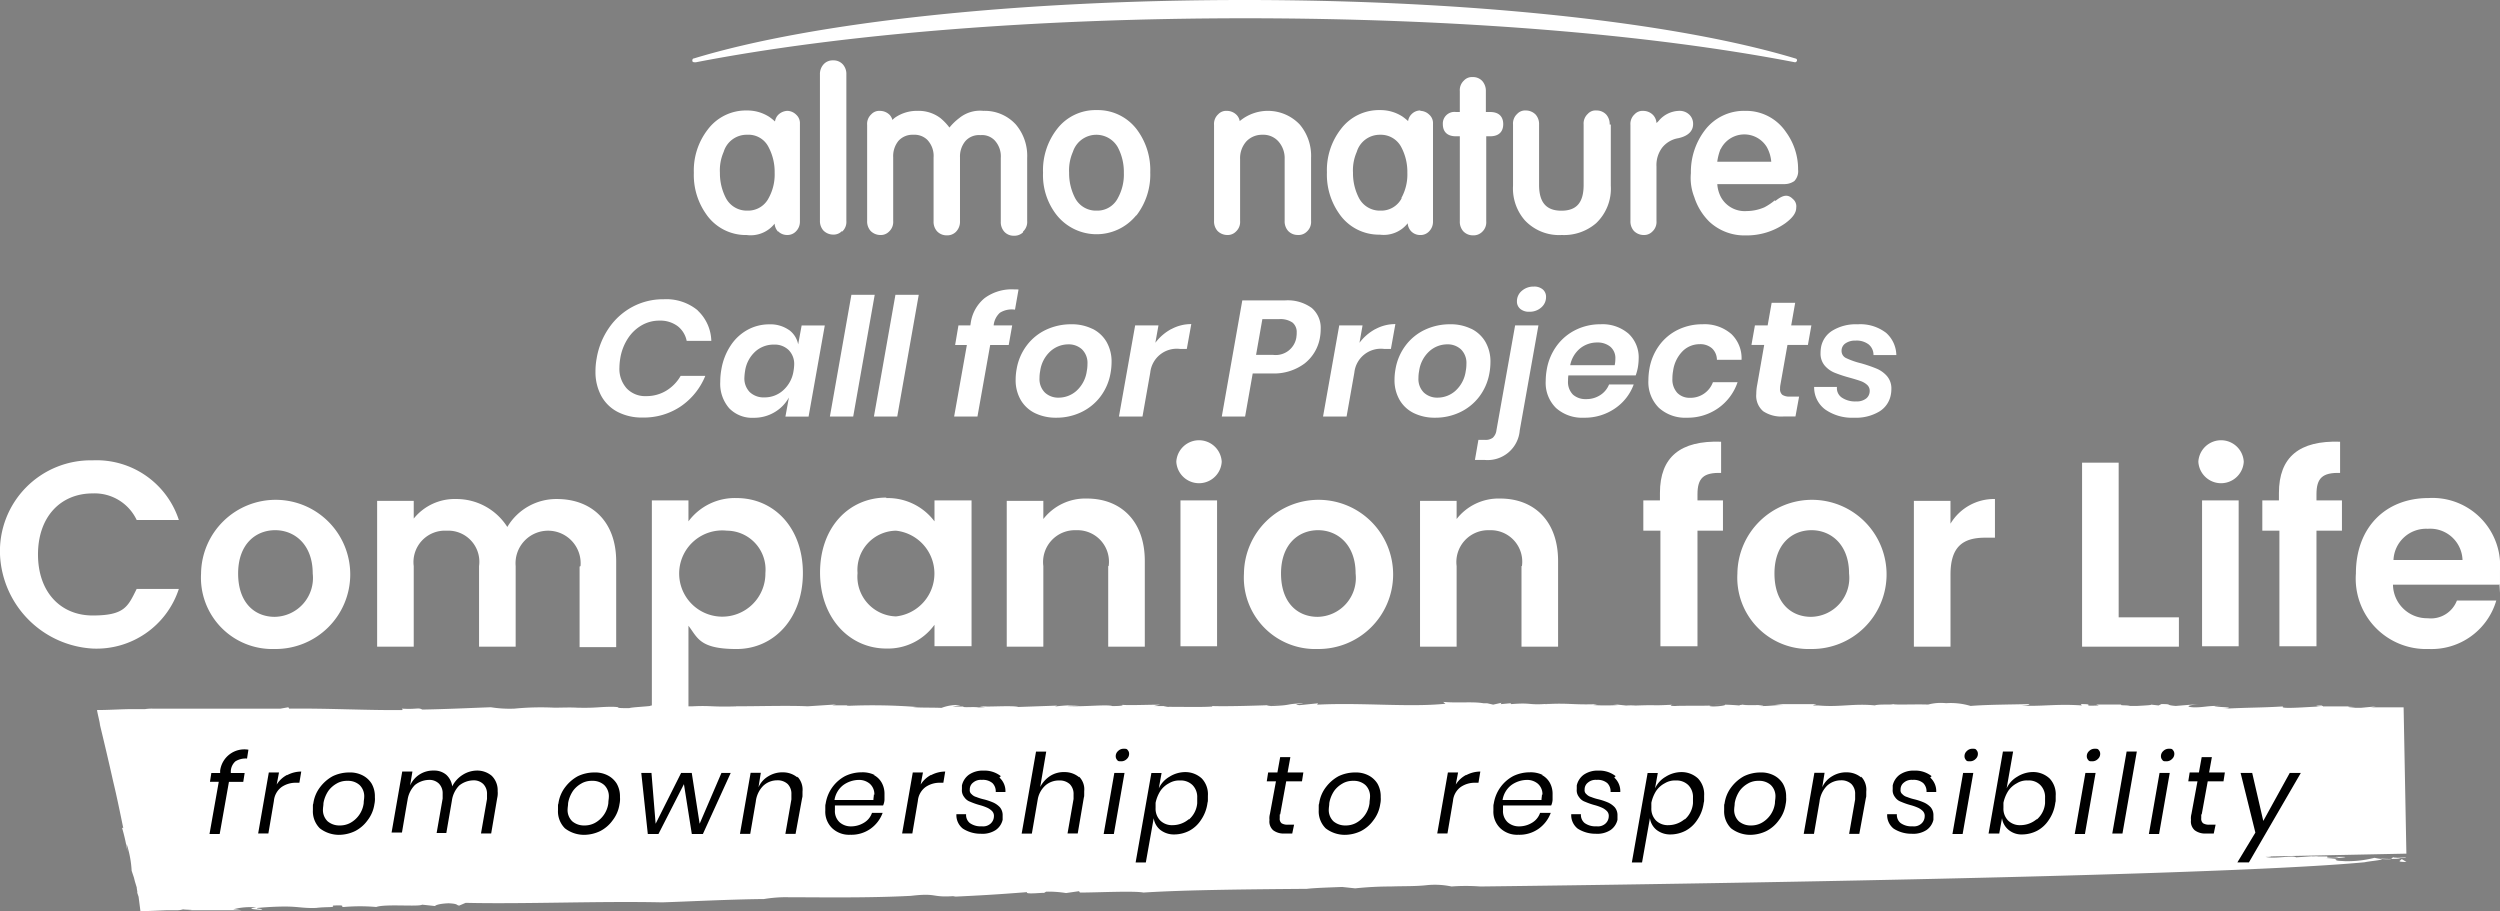 <svg xmlns="http://www.w3.org/2000/svg" width="180.553" height="65.818" viewBox="0 0 180.553 65.818"><rect x="0" y="0" width="180.553" height="65.818" fill="#808080" stroke="none"/><g id="logo_BCFL_neg_uk" transform="translate(-475 -496.183)"><g id="Raggruppa_6556" data-name="Raggruppa 6556" transform="translate(525 496.183)"><path id="Tracciato_33843" data-name="Tracciato 33843" d="M129.68,37.819a.9.9,0,0,0,.654.274.843.843,0,0,0,.654-.274.977.977,0,0,0,.273-.685V30.06a.815.815,0,0,0-.273-.658.937.937,0,0,0-.627-.274,1,1,0,0,0-.654.274.852.852,0,0,0-.245.494,4.3,4.3,0,0,0-.409-.329,2.914,2.914,0,0,0-1.609-.466,3.444,3.444,0,0,0-2.835,1.371A4.829,4.829,0,0,0,123.6,33.6a4.884,4.884,0,0,0,.872,2.961,3.474,3.474,0,0,0,2.945,1.535,2.2,2.2,0,0,0,2.018-.823.916.916,0,0,0,.245.576ZM129,35.433a1.66,1.66,0,0,1-1.527.9,1.7,1.7,0,0,1-1.554-.9,3.887,3.887,0,0,1-.436-1.837,3.31,3.31,0,0,1,.273-1.508,1.731,1.731,0,0,1,1.69-1.234,1.618,1.618,0,0,1,1.554.9,3.807,3.807,0,0,1,.436,1.837A3.523,3.523,0,0,1,129,35.433Z" transform="translate(-123.49 -21.122)" fill="#fff"></path><path id="Tracciato_33844" data-name="Tracciato 33844" d="M158.609,28.265a.941.941,0,0,0,.3-.768V16.914a1.029,1.029,0,0,0-.245-.713.9.9,0,0,0-.709-.3.882.882,0,0,0-.654.247,1.035,1.035,0,0,0-.3.768V27.47a1.029,1.029,0,0,0,.245.713.987.987,0,0,0,.709.3.819.819,0,0,0,.627-.247Z" transform="translate(-147.784 -11.541)" fill="#fff"></path><path id="Tracciato_33845" data-name="Tracciato 33845" d="M180.76,37.919a.941.941,0,0,0,.3-.768V32.6a3.492,3.492,0,0,0-.818-2.413A3.038,3.038,0,0,0,177.9,29.2a2.378,2.378,0,0,0-1.745.521,4.056,4.056,0,0,0-.709.685,3.952,3.952,0,0,0-.654-.685,2.6,2.6,0,0,0-1.636-.521,2.787,2.787,0,0,0-1.609.466,1.369,1.369,0,0,0-.218.192.9.9,0,0,0-.191-.356.987.987,0,0,0-.709-.3.78.78,0,0,0-.627.247.941.941,0,0,0-.3.768v6.936a1.029,1.029,0,0,0,.245.713.987.987,0,0,0,.709.3.819.819,0,0,0,.627-.247.941.941,0,0,0,.3-.768V32.545a1.747,1.747,0,0,1,.382-1.179,1.356,1.356,0,0,1,1.063-.439,1.338,1.338,0,0,1,1.009.356,1.684,1.684,0,0,1,.463,1.289v4.606a1.028,1.028,0,0,0,.245.713.943.943,0,0,0,.709.3.882.882,0,0,0,.654-.247,1.035,1.035,0,0,0,.3-.768V32.572a1.747,1.747,0,0,1,.382-1.179,1.3,1.3,0,0,1,1.091-.439,1.26,1.26,0,0,1,1.009.356,1.684,1.684,0,0,1,.464,1.289v4.606a1.029,1.029,0,0,0,.245.713.9.9,0,0,0,.709.3.882.882,0,0,0,.654-.247Z" transform="translate(-156.876 -21.194)" fill="#fff"></path><path id="Tracciato_33846" data-name="Tracciato 33846" d="M222.834,36.622a4.829,4.829,0,0,0,1.009-3.126,4.884,4.884,0,0,0-.872-2.961,3.536,3.536,0,0,0-3-1.535,3.5,3.5,0,0,0-2.863,1.371,4.854,4.854,0,0,0-1.009,3.153,4.659,4.659,0,0,0,.872,2.906,3.686,3.686,0,0,0,5.862.165ZM221.5,35.361a1.66,1.66,0,0,1-1.527.9,1.7,1.7,0,0,1-1.554-.9,3.887,3.887,0,0,1-.436-1.837,3.31,3.31,0,0,1,.273-1.508,1.78,1.78,0,0,1,3.244-.329,3.807,3.807,0,0,1,.436,1.837A3.523,3.523,0,0,1,221.5,35.361Z" transform="translate(-190.77 -21.049)" fill="#fff"></path><path id="Tracciato_33847" data-name="Tracciato 33847" d="M268.407,37.151V32.6a3.492,3.492,0,0,0-.818-2.413,3.17,3.17,0,0,0-4.335-.247.837.837,0,0,0-.218-.439.987.987,0,0,0-.709-.3.78.78,0,0,0-.627.247.941.941,0,0,0-.3.768v6.936a1.028,1.028,0,0,0,.245.713.987.987,0,0,0,.709.3.819.819,0,0,0,.627-.247.941.941,0,0,0,.3-.768V32.682a1.815,1.815,0,0,1,.464-1.289,1.557,1.557,0,0,1,1.145-.466,1.459,1.459,0,0,1,1.145.466,1.815,1.815,0,0,1,.464,1.289v4.469a1.029,1.029,0,0,0,.245.713.943.943,0,0,0,.709.3.841.841,0,0,0,.654-.247A.941.941,0,0,0,268.407,37.151Z" transform="translate(-223.72 -21.194)" fill="#fff"></path><path id="Tracciato_33848" data-name="Tracciato 33848" d="M298.062,29.027a.884.884,0,0,0-.654.274.853.853,0,0,0-.245.493,4.292,4.292,0,0,0-.409-.329A2.914,2.914,0,0,0,295.144,29a3.444,3.444,0,0,0-2.835,1.371A4.829,4.829,0,0,0,291.3,33.5a4.884,4.884,0,0,0,.872,2.961,3.474,3.474,0,0,0,2.945,1.535,2.2,2.2,0,0,0,2.018-.823.916.916,0,0,0,.245.576.9.9,0,0,0,.654.274.843.843,0,0,0,.654-.274.976.976,0,0,0,.273-.685V29.987a.815.815,0,0,0-.273-.658.949.949,0,0,0-.654-.274ZM296.7,35.361a1.659,1.659,0,0,1-1.527.9,1.7,1.7,0,0,1-1.554-.9,3.887,3.887,0,0,1-.436-1.837,3.31,3.31,0,0,1,.273-1.508,1.731,1.731,0,0,1,1.69-1.234,1.659,1.659,0,0,1,1.527.9,3.807,3.807,0,0,1,.436,1.837,3.522,3.522,0,0,1-.436,1.837Z" transform="translate(-245.468 -21.049)" fill="#fff"></path><path id="Tracciato_33849" data-name="Tracciato 33849" d="M325.381,22.822h-.273V21.314a1.077,1.077,0,0,0-.245-.713.9.9,0,0,0-.709-.3.78.78,0,0,0-.627.247.941.941,0,0,0-.3.768v1.508h-.273A.839.839,0,0,0,322,23.7c0,.274.082.877.954.877h.273v6.141a1.028,1.028,0,0,0,.245.713.943.943,0,0,0,.709.3.882.882,0,0,0,.654-.247.941.941,0,0,0,.3-.768V24.577h.273c.872,0,.954-.6.954-.877s-.082-.877-.954-.877Z" transform="translate(-267.797 -14.734)" fill="#fff"></path><path id="Tracciato_33850" data-name="Tracciato 33850" d="M347.58,30.114a1.029,1.029,0,0,0-.245-.713.943.943,0,0,0-.709-.3.744.744,0,0,0-.627.247.941.941,0,0,0-.3.768v4.359c0,1.289-.518,1.864-1.609,1.864s-1.609-.6-1.609-1.864V30.114a1.028,1.028,0,0,0-.245-.713.987.987,0,0,0-.709-.3.78.78,0,0,0-.627.247.941.941,0,0,0-.3.768v4.414a3.5,3.5,0,0,0,.845,2.495,3.383,3.383,0,0,0,2.672,1.069,3.548,3.548,0,0,0,2.481-.85,3.442,3.442,0,0,0,1.063-2.714V30.114Z" transform="translate(-281.327 -21.122)" fill="#fff"></path><path id="Tracciato_33851" data-name="Tracciato 33851" d="M376.226,30.16a.912.912,0,0,0-.273-.685,1.007,1.007,0,0,0-.763-.274,1.984,1.984,0,0,0-1.418.685,1.268,1.268,0,0,1-.191.192.916.916,0,0,0-.245-.576.987.987,0,0,0-.709-.3.78.78,0,0,0-.627.247.941.941,0,0,0-.3.768v6.936a1.028,1.028,0,0,0,.245.713.987.987,0,0,0,.709.3.819.819,0,0,0,.627-.247.94.94,0,0,0,.3-.768V33.23a2.1,2.1,0,0,1,.409-1.371,1.884,1.884,0,0,1,1.172-.685C376.035,30.982,376.226,30.516,376.226,30.16Z" transform="translate(-303.948 -21.194)" fill="#fff"></path><path id="Tracciato_33852" data-name="Tracciato 33852" d="M393.753,35.67a4.287,4.287,0,0,1-.736.493,3.248,3.248,0,0,1-1.281.274,1.961,1.961,0,0,1-1.854-.987,2.342,2.342,0,0,1-.273-.96h4.8a1.264,1.264,0,0,0,.763-.219,1.032,1.032,0,0,0,.273-.822,4.541,4.541,0,0,0-.872-2.714,3.474,3.474,0,0,0-2.945-1.535,3.547,3.547,0,0,0-2.917,1.4,4.964,4.964,0,0,0-1.009,3.1,3.751,3.751,0,0,0,.245,1.727,4.364,4.364,0,0,0,1.091,1.782,3.724,3.724,0,0,0,2.645.987,4.832,4.832,0,0,0,2.836-.877c.518-.384.791-.74.791-1.124a.687.687,0,0,0-.245-.631c-.354-.356-.709-.3-1.254.137Zm-3.9-3.7a1.9,1.9,0,0,1,3.326-.165,2.591,2.591,0,0,1,.327,1.069h-3.9a3.834,3.834,0,0,1,.245-.932Z" transform="translate(-315.584 -21.194)" fill="#fff"></path><path id="Tracciato_33853" data-name="Tracciato 33853" d="M123.445,4.5c10.606-2.056,24.7-3.18,39.7-3.18s29.091,1.124,39.7,3.18a.181.181,0,0,0,.136-.11c0-.082,0-.137-.109-.165C194.142,1.59,179.283,0,163.088,0s-31.054,1.563-39.779,4.222c-.082,0-.109.082-.109.165s.082.11.164.11Z" transform="translate(-123.2 0)" fill="#fff"></path></g><g id="Raggruppa_6557" data-name="Raggruppa 6557" transform="translate(482 546.859)"><path id="Tracciato_33870" data-name="Tracciato 33870" d="M186.9,213.275c-1.238,0,.368-.236-.837-.3h.77c.167-.1-1.037.067-.87-.067l-.2.168a4.106,4.106,0,0,1-1.171-.1,7.957,7.957,0,0,1-2.342.236h.4c-1.138,0-.7-.1-.937-.135h.268l-.97-.067c.736.034,1.907-.1,1.3-.1-1.372,0,.368,0-.669.067-.636,0-.468-.067-.435-.1h-1.138c.033-.034.736,0,.3-.034l-1.439.1c-.268-.168-1.539.135-2.208-.034.234,0,.368,0,.4-.034l9.77-.2-.2-10.565h-2.443a1.949,1.949,0,0,0,.435-.067l-1.071.1h-.4c-.234-.034-.97-.067-.134-.1h-2.141c0,.034-.167-.067-.167-.067-.5,0-.535.067.1.067-.736,0-3.246.236-2.878,0-1.673.1-2.309.067-4.35.168,1.573-.135-1.807-.135-.134-.2-.97-.034-1.171.1-1.941.1-.736-.034-.4-.168.368-.236l-.9.067-.8.067c-.837-.067-.167-.135-1.037-.135l-.2.1-.6-.067c.234.034-.3.067-.937.1h-.77c.77-.067-.7,0-.368-.1h-1.84l.2.067c-1.539.067-.067-.1-1.3-.1l.067.1c-1.807-.135-3.045.1-4.383,0,.77,0,.569-.135.569-.1-1.138.034-3.011.034-4.216.135a4.994,4.994,0,0,0-1.773-.2,3.578,3.578,0,0,0-1.3.1c-.87-.034-2.476.034-2.51-.034-.2.067-.77,0-1.238.067h-.1c0-.034.067.034.067.034-1.539-.168-2.576.135-4.116,0h-.368c-.1-.034.167-.067.2-.1h-3.011l.6.067c-.636,0-1.071.1-1.773.067,1.2-.135-1,0-1.2-.1h.636q-.87,0-.8.067a17.434,17.434,0,0,0-1.84-.067h.736c.234.034-.3.135-.8.135-.134,0-.468-.034-.1-.067-.9.034-2.242,0-2.643.034-.5,0-.335-.1-.067-.1-1.941.1-.87,0-2.811.067a4.441,4.441,0,0,0-.669,0l-.937-.1.335.067a15.563,15.563,0,0,1-1.773,0l.3-.067c-1.773.067-2.075-.1-3.748,0-.1,0,.134-.034.268-.034-1.573.135-1.171-.1-2.777.034.1,0-.067-.067,0-.067l-.736.067.067-.1-.6.135-.435-.1h-.268c-.77-.135-1.84,0-2.911-.1l.167.135c-2.643.269-6.056-.1-9.268.067l.067-.1-1.338.135c-.7-.067.435-.1.2-.135-1.405.067-.6.135-2.242.2-.837-.067.3-.067.7-.1-1.539.067-3.814.135-4.919.1,0,0-.1,0-.033.034-1.037.067-2.376,0-3.513.034a1.6,1.6,0,0,1,.6-.067h-1.3l.435-.1c-.87,0-2.543.067-2.744,0,.1.034.067.1-.7.1-.4-.135-2.041.067-3.246,0,.134-.034,1.037-.067.77-.067a13.155,13.155,0,0,0-1.673.1l.167-.067-2.811.1c-.4-.135-2.643.034-2.443-.067-1,0,.837.067-.435.1-.335-.067-1.138.034-1.1-.067H81.9l.569-.1a3.175,3.175,0,0,0-1.372.2c-.736-.034-1.74,0-2.075-.067h.268A41.647,41.647,0,0,0,74.339,202c-.134,0-.1-.034.134-.034H73.2l.3-.067-2.075.135c-1.372-.067-3.513,0-5.287,0h.268c-1.941.067-1.874-.067-3.279,0H61.992L62.26,202c-.937.1-2.677-.1-2.108,0-.535.067-1.439.1-1.606.168-1.372,0-.335-.067-1.2-.1-1,0-1.171.1-2.543.067-.636-.034-1.037,0-1.907,0h.268a19.742,19.742,0,0,0-2.911.067,8.613,8.613,0,0,1-1.706-.1c-1.807.067-3.179.135-4.952.168-.3-.168-.368,0-1.472-.067l.067.1c-2.51.034-5.421-.135-8.2-.1l-.067-.1-.569.1H24.115a3.047,3.047,0,0,0-.535.034h-.9c-.8,0-1.673.067-2.576.067.067.37.167.74.234,1.11l-.067-.236c.335,1.38.669,2.793,1,4.273.268,1.11.5,2.254.736,3.4-.067-.1-.033.034-.1-.067a13.394,13.394,0,0,1,.4,1.783l-.067-.606a7.462,7.462,0,0,1,.368,1.952l.167.5.067.269.134.437c0,.135.067.336.033.37l.1.3.134,1.043h.033c.234,0,1.037-.034,1.84-.067h.736a1.544,1.544,0,0,0,.468-.067c.1.034,1.1.034.335.067H30.54a3.666,3.666,0,0,0-.6-.067,4.611,4.611,0,0,1,1.673-.135c-.8.1-.067.135.268.168.535-.067-.468-.067-.167-.135a22.091,22.091,0,0,1,2.409-.1h-.4c.9,0,1.3.135,2.208.1.8-.1,1.372,0,1.2-.168,1.138-.067.435.1.8.1a13.457,13.457,0,0,1,2.342,0c.636-.236,3.078,0,3.313-.168l.937.1c0-.034.2-.168.97-.2.736.034.535.135.77.168l.468-.2c4.149.1,9.637-.135,14.187-.034,2.041-.067,4.584-.2,6.96-.236h.368a9.926,9.926,0,0,1,1.405-.135c2.576,0,6.023.067,9.235-.1,2.041-.236,1.372.168,3.346,0-.167,0-.234.067-.368.067,2.141-.1,3.279-.168,5.421-.336-.234.2,1.372,0,1.2.067l.167-.1a7.944,7.944,0,0,1,1.439.1l.937-.135.067.1c1.238,0,3.915-.135,4.584,0,3.078-.2,7.964-.236,11.811-.269.535-.067,1.673-.1,2.543-.135l.937.1a24.576,24.576,0,0,1,2.677-.135h-.1c.9-.034,1.773,0,2.643-.1a5.814,5.814,0,0,1,1.74.1,14.026,14.026,0,0,1,2.075,0s51.361-.572,63.876-1.75c.435-.1,1.573-.168,1.138-.269a9.24,9.24,0,0,0,1.472,0Z" transform="translate(-20.1 -201.7)" fill="#fff"></path><path id="Tracciato_33871" data-name="Tracciato 33871" d="M47.211,212l-.1.639a1.394,1.394,0,0,0-.837.2,1.008,1.008,0,0,0-.335.707v.135h1l-.1.639H45.805l-.669,3.769H44.4l.669-3.769h-.636l.1-.639h.636v-.168A1.761,1.761,0,0,1,47.211,212" transform="translate(-36.27 -208.531)"></path><path id="Tracciato_33872" data-name="Tracciato 33872" d="M56.975,216.969a2.164,2.164,0,0,1,1.037-.269l-.134.808h-.234a1.794,1.794,0,0,0-1.037.3,1.387,1.387,0,0,0-.569,1.009l-.4,2.355H54.9l.77-4.408h.736l-.167.875a1.954,1.954,0,0,1,.77-.707Z" transform="translate(-43.256 -211.653)"></path><path id="Tracciato_33873" data-name="Tracciato 33873" d="M70.28,217.1a1.656,1.656,0,0,1,.669.606,1.834,1.834,0,0,1,.234.976,1.676,1.676,0,0,1-.033.5,2.478,2.478,0,0,1-.5,1.178,2.527,2.527,0,0,1-.9.774,2.722,2.722,0,0,1-1.171.269,2.258,2.258,0,0,1-1.372-.471,1.729,1.729,0,0,1-.5-1.312c0-.538,0-.336.033-.5a2.478,2.478,0,0,1,.5-1.178,2.847,2.847,0,0,1,.9-.774,2.722,2.722,0,0,1,1.171-.269A1.985,1.985,0,0,1,70.28,217.1Zm-1.807.572a1.879,1.879,0,0,0-.636.538,2.248,2.248,0,0,0-.368.908c0,.168-.033.3-.033.4a1.126,1.126,0,0,0,.335.908,1.306,1.306,0,0,0,.87.3,1.588,1.588,0,0,0,.736-.168,1.895,1.895,0,0,0,1-1.447c0-.168.033-.3.033-.4a1.126,1.126,0,0,0-.335-.908,1.247,1.247,0,0,0-.87-.3,1.49,1.49,0,0,0-.736.168" transform="translate(-51.109 -211.786)"></path><path id="Tracciato_33874" data-name="Tracciato 33874" d="M90.994,216.937a1.462,1.462,0,0,1,.368,1.043,1.546,1.546,0,0,1-.033.5l-.435,2.557h-.736l.435-2.49v-.336a1,1,0,0,0-.268-.74.983.983,0,0,0-.736-.269,1.682,1.682,0,0,0-1,.37,1.931,1.931,0,0,0-.535,1.11l-.4,2.322h-.7l.435-2.49v-.336a1,1,0,0,0-.268-.74.983.983,0,0,0-.736-.269,1.682,1.682,0,0,0-1,.37,1.931,1.931,0,0,0-.535,1.11c0-.034-.4,2.322-.4,2.322H83.7l.77-4.408h.736l-.167,1.009a1.806,1.806,0,0,1,1.706-1.077,1.335,1.335,0,0,1,.9.3,1.362,1.362,0,0,1,.435.841,2.08,2.08,0,0,1,.77-.841,1.953,1.953,0,0,1,1.037-.3,1.63,1.63,0,0,1,1.037.37Z" transform="translate(-62.42 -211.52)"></path><path id="Tracciato_33875" data-name="Tracciato 33875" d="M123.18,217.1a1.656,1.656,0,0,1,.669.606,1.834,1.834,0,0,1,.234.976,1.676,1.676,0,0,1-.033.5,2.478,2.478,0,0,1-.5,1.178,2.527,2.527,0,0,1-.9.774,2.722,2.722,0,0,1-1.171.269,2.258,2.258,0,0,1-1.372-.471,1.729,1.729,0,0,1-.5-1.312c0-.538,0-.336.033-.5a2.478,2.478,0,0,1,.5-1.178,2.847,2.847,0,0,1,.9-.774,2.722,2.722,0,0,1,1.171-.269A1.985,1.985,0,0,1,123.18,217.1Zm-1.84.572a1.879,1.879,0,0,0-.636.538,2.248,2.248,0,0,0-.368.908c0,.168-.033.3-.033.4a1.126,1.126,0,0,0,.335.908,1.306,1.306,0,0,0,.87.3,1.588,1.588,0,0,0,.736-.168,1.895,1.895,0,0,0,1-1.447c0-.168.033-.3.033-.4a1.126,1.126,0,0,0-.335-.908,1.247,1.247,0,0,0-.87-.3,1.49,1.49,0,0,0-.736.168" transform="translate(-86.308 -211.786)"></path><path id="Tracciato_33876" data-name="Tracciato 33876" d="M144.058,217l-2.008,4.408h-.8l-.569-3.6-1.84,3.6h-.77L137.6,217h.736l.3,3.668,1.84-3.668h.77l.569,3.668L143.389,217h.669Z" transform="translate(-98.286 -211.852)"></path><path id="Tracciato_33877" data-name="Tracciato 33877" d="M163.049,217.2a1.362,1.362,0,0,1,.368,1.077c0,.471,0,.336-.033.5l-.468,2.557h-.736l.435-2.49v-.37a1,1,0,0,0-.268-.74,1.067,1.067,0,0,0-.77-.269,1.471,1.471,0,0,0-1,.4,1.931,1.931,0,0,0-.535,1.144l-.4,2.322H158.9l.77-4.408h.736l-.167,1.043a1.735,1.735,0,0,1,.736-.808,1.916,1.916,0,0,1,1.037-.269,1.63,1.63,0,0,1,1.037.37Z" transform="translate(-112.459 -211.786)"></path><path id="Tracciato_33878" data-name="Tracciato 33878" d="M180.78,217.068a1.421,1.421,0,0,1,.6.572,1.646,1.646,0,0,1,.2.841v.4a1.181,1.181,0,0,1-.1.4H178v.336a1.1,1.1,0,0,0,.335.875,1.219,1.219,0,0,0,.836.3,1.792,1.792,0,0,0,.937-.269,1.318,1.318,0,0,0,.569-.707h.77a2.442,2.442,0,0,1-.87,1.144,2.387,2.387,0,0,1-1.472.437,1.768,1.768,0,0,1-1.3-.471,1.652,1.652,0,0,1-.5-1.279c0-.538,0-.336.033-.538a2.711,2.711,0,0,1,1.405-1.952,2.722,2.722,0,0,1,1.171-.269,1.985,1.985,0,0,1,.97.2Zm.067,1.447a1,1,0,0,0-.335-.808,1.2,1.2,0,0,0-.836-.269,1.959,1.959,0,0,0-1.071.37,1.678,1.678,0,0,0-.636,1.077h2.811c0-.135.033-.269.033-.4Z" transform="translate(-124.701 -211.786)"></path><path id="Tracciato_33879" data-name="Tracciato 33879" d="M195.975,216.969a2.164,2.164,0,0,1,1.037-.269l-.134.808h-.234a1.794,1.794,0,0,0-1.037.3,1.387,1.387,0,0,0-.569,1.009l-.4,2.355H193.9l.77-4.408h.736l-.167.875a1.954,1.954,0,0,1,.77-.707Z" transform="translate(-135.748 -211.653)"></path><path id="Tracciato_33880" data-name="Tracciato 33880" d="M208.712,217a1.306,1.306,0,0,1,.435,1.043h-.7a.84.84,0,0,0-.234-.639,1.058,1.058,0,0,0-.77-.236.849.849,0,0,0-.636.2.607.607,0,0,0-.234.5.355.355,0,0,0,.134.336.693.693,0,0,0,.335.2,3.434,3.434,0,0,0,.535.168,4.242,4.242,0,0,1,.7.236,1.509,1.509,0,0,1,.468.336.881.881,0,0,1,.2.606v.3a1.238,1.238,0,0,1-.5.74,1.752,1.752,0,0,1-1.071.269,2.377,2.377,0,0,1-1.3-.37,1.235,1.235,0,0,1-.468-1.043h.7a.756.756,0,0,0,.268.639,1.34,1.34,0,0,0,.87.236.8.8,0,0,0,.636-.2.717.717,0,0,0,.234-.5.493.493,0,0,0-.134-.4,1.2,1.2,0,0,0-.335-.236,3.573,3.573,0,0,0-.569-.2,4.99,4.99,0,0,1-.669-.236.857.857,0,0,1-.435-.336.78.78,0,0,1-.167-.572v-.269a1.311,1.311,0,0,1,.5-.774,1.758,1.758,0,0,1,1.071-.3,1.891,1.891,0,0,1,1.238.4Z" transform="translate(-143.533 -211.52)"></path><path id="Tracciato_33881" data-name="Tracciato 33881" d="M223.849,214.217a1.286,1.286,0,0,1,.368,1.043c0,.471,0,.336-.033.5l-.435,2.557h-.736l.435-2.49V215.5a1,1,0,0,0-.268-.74,1.067,1.067,0,0,0-.77-.269,1.484,1.484,0,0,0-.97.336,1.767,1.767,0,0,0-.569.976l-.435,2.524H219.7l1.037-5.922h.736l-.435,2.557a2.135,2.135,0,0,1,.736-.808,1.843,1.843,0,0,1,1.037-.269,1.63,1.63,0,0,1,1.037.37Z" transform="translate(-152.914 -208.8)"></path><path id="Tracciato_33882" data-name="Tracciato 33882" d="M238.906,213.55l-.77,4.408H237.4l.77-4.408Zm-.468-1.581a.553.553,0,0,1,.4-.168c.167,0,.234,0,.3.1a.383.383,0,0,1,.1.269.483.483,0,0,1-.167.37.553.553,0,0,1-.4.168c-.167,0-.234,0-.3-.1a.383.383,0,0,1-.1-.269.483.483,0,0,1,.167-.37" transform="translate(-164.692 -208.402)"></path><path id="Tracciato_33883" data-name="Tracciato 33883" d="M249.085,217.271a1.662,1.662,0,0,1,.435,1.245c0,.538,0,.336-.033.538a2.782,2.782,0,0,1-.468,1.211,2.293,2.293,0,0,1-.837.774,2.4,2.4,0,0,1-1.071.269,1.6,1.6,0,0,1-1.037-.336,1.328,1.328,0,0,1-.468-.841l-.569,3.2H244.3l1.138-6.46h.736l-.2,1.11a1.873,1.873,0,0,1,.77-.841,2.153,2.153,0,0,1,1.138-.336A1.748,1.748,0,0,1,249.085,217.271Zm-.937,2.961a1.748,1.748,0,0,0,.6-1.178v-.4a1.222,1.222,0,0,0-.335-.908,1.207,1.207,0,0,0-.9-.336,1.421,1.421,0,0,0-.8.2,1.709,1.709,0,0,0-.636.572,2.6,2.6,0,0,0-.335.841v.37a1.222,1.222,0,0,0,.335.908,1.207,1.207,0,0,0,.9.336,1.816,1.816,0,0,0,1.171-.437Z" transform="translate(-169.284 -211.719)"></path><path id="Tracciato_33884" data-name="Tracciato 33884" d="M273.537,217.739v.269a.42.42,0,0,0,.134.37.806.806,0,0,0,.468.1h.435l-.134.639H273.9a1.242,1.242,0,0,1-.836-.236.841.841,0,0,1-.268-.74,1.176,1.176,0,0,1,.033-.437l.435-2.355H272.6l.1-.639h.669l.2-1.11h.736l-.2,1.11h1.138l-.1.639h-1.138l-.435,2.389Z" transform="translate(-188.113 -209.596)"></path><path id="Tracciato_33885" data-name="Tracciato 33885" d="M287.38,217.1a1.655,1.655,0,0,1,.669.606,1.834,1.834,0,0,1,.234.976,1.676,1.676,0,0,1-.033.5,2.478,2.478,0,0,1-.5,1.178,2.527,2.527,0,0,1-.9.774,2.722,2.722,0,0,1-1.171.269,2.258,2.258,0,0,1-1.372-.471,1.729,1.729,0,0,1-.5-1.312c0-.538,0-.336.033-.5a2.478,2.478,0,0,1,.5-1.178,2.847,2.847,0,0,1,.9-.774,2.722,2.722,0,0,1,1.171-.269A1.985,1.985,0,0,1,287.38,217.1Zm-1.807.572a1.879,1.879,0,0,0-.636.538,2.248,2.248,0,0,0-.368.908c0,.168-.033.3-.033.4a1.126,1.126,0,0,0,.335.908,1.306,1.306,0,0,0,.87.3,1.588,1.588,0,0,0,.736-.168,1.895,1.895,0,0,0,1-1.447c0-.168.033-.3.033-.4a1.126,1.126,0,0,0-.335-.908,1.247,1.247,0,0,0-.87-.3,1.49,1.49,0,0,0-.736.168" transform="translate(-195.567 -211.786)"></path><path id="Tracciato_33886" data-name="Tracciato 33886" d="M311.475,216.969a2.164,2.164,0,0,1,1.037-.269l-.134.808h-.234a1.794,1.794,0,0,0-1.037.3,1.387,1.387,0,0,0-.569,1.009l-.4,2.355H309.4l.77-4.408h.736l-.167.875a1.954,1.954,0,0,1,.77-.707Z" transform="translate(-212.601 -211.653)"></path><path id="Tracciato_33887" data-name="Tracciato 33887" d="M324.98,217.068a1.421,1.421,0,0,1,.6.572,1.647,1.647,0,0,1,.2.841v.4a1.182,1.182,0,0,1-.1.4H322.2v.336a1.1,1.1,0,0,0,.335.875,1.219,1.219,0,0,0,.837.3,1.792,1.792,0,0,0,.937-.269,1.318,1.318,0,0,0,.569-.707h.77a2.443,2.443,0,0,1-.87,1.144,2.387,2.387,0,0,1-1.472.437,1.768,1.768,0,0,1-1.3-.471,1.653,1.653,0,0,1-.5-1.279c0-.538,0-.336.033-.538a2.711,2.711,0,0,1,1.405-1.952,2.722,2.722,0,0,1,1.171-.269,1.985,1.985,0,0,1,.97.2Zm.067,1.447a1,1,0,0,0-.335-.808,1.2,1.2,0,0,0-.836-.269,1.959,1.959,0,0,0-1.071.37,1.678,1.678,0,0,0-.636,1.077h2.811c0-.135.033-.269.033-.4Z" transform="translate(-220.651 -211.786)"></path><path id="Tracciato_33888" data-name="Tracciato 33888" d="M341.412,217a1.306,1.306,0,0,1,.435,1.043h-.7a.84.84,0,0,0-.234-.639,1.058,1.058,0,0,0-.77-.236.849.849,0,0,0-.636.2.607.607,0,0,0-.234.5.355.355,0,0,0,.134.336.693.693,0,0,0,.335.2,3.434,3.434,0,0,0,.535.168,4.241,4.241,0,0,1,.7.236,1.509,1.509,0,0,1,.468.336.881.881,0,0,1,.2.606v.3a1.237,1.237,0,0,1-.5.74,1.752,1.752,0,0,1-1.071.269,2.377,2.377,0,0,1-1.3-.37,1.235,1.235,0,0,1-.468-1.043h.7a.756.756,0,0,0,.268.639,1.34,1.34,0,0,0,.87.236.8.8,0,0,0,.636-.2.717.717,0,0,0,.234-.5.493.493,0,0,0-.134-.4,1.2,1.2,0,0,0-.335-.236,3.573,3.573,0,0,0-.569-.2,4.992,4.992,0,0,1-.669-.236.857.857,0,0,1-.435-.336.78.78,0,0,1-.167-.572v-.269a1.311,1.311,0,0,1,.5-.774,1.758,1.758,0,0,1,1.071-.3,1.891,1.891,0,0,1,1.238.4Z" transform="translate(-231.829 -211.52)"></path><path id="Tracciato_33889" data-name="Tracciato 33889" d="M356.185,217.271a1.662,1.662,0,0,1,.435,1.245c0,.538,0,.336-.034.538a2.782,2.782,0,0,1-.468,1.211,2.292,2.292,0,0,1-.836.774,2.4,2.4,0,0,1-1.071.269,1.6,1.6,0,0,1-1.037-.336,1.328,1.328,0,0,1-.468-.841l-.569,3.2H351.4l1.138-6.46h.736l-.2,1.11a1.873,1.873,0,0,1,.77-.841,2.153,2.153,0,0,1,1.138-.336A1.748,1.748,0,0,1,356.185,217.271Zm-.97,2.961a1.749,1.749,0,0,0,.6-1.178v-.4a1.222,1.222,0,0,0-.335-.908,1.207,1.207,0,0,0-.9-.336,1.421,1.421,0,0,0-.8.2,1.709,1.709,0,0,0-.636.572,2.606,2.606,0,0,0-.335.841v.37a1.222,1.222,0,0,0,.335.908,1.207,1.207,0,0,0,.9.336,1.816,1.816,0,0,0,1.171-.437Z" transform="translate(-240.546 -211.719)"></path><path id="Tracciato_33890" data-name="Tracciato 33890" d="M374.88,217.1a1.656,1.656,0,0,1,.669.606,1.834,1.834,0,0,1,.234.976,1.676,1.676,0,0,1-.033.5,2.478,2.478,0,0,1-.5,1.178,2.528,2.528,0,0,1-.9.774,2.722,2.722,0,0,1-1.171.269,2.258,2.258,0,0,1-1.372-.471,1.729,1.729,0,0,1-.5-1.312c0-.538,0-.336.033-.5a2.478,2.478,0,0,1,.5-1.178,2.848,2.848,0,0,1,.9-.774,2.722,2.722,0,0,1,1.171-.269A1.985,1.985,0,0,1,374.88,217.1Zm-1.807.572a1.879,1.879,0,0,0-.636.538,2.247,2.247,0,0,0-.368.908c0,.168-.034.3-.034.4a1.126,1.126,0,0,0,.335.908,1.306,1.306,0,0,0,.87.3,1.587,1.587,0,0,0,.736-.168,1.895,1.895,0,0,0,1-1.447c0-.168.033-.3.033-.4a1.126,1.126,0,0,0-.335-.908,1.247,1.247,0,0,0-.87-.3,1.49,1.49,0,0,0-.736.168" transform="translate(-253.787 -211.786)"></path><path id="Tracciato_33891" data-name="Tracciato 33891" d="M392.649,217.2a1.362,1.362,0,0,1,.368,1.077c0,.471,0,.336-.034.5l-.468,2.557h-.736l.435-2.49v-.37a1,1,0,0,0-.268-.74,1.067,1.067,0,0,0-.77-.269,1.471,1.471,0,0,0-1,.4,1.93,1.93,0,0,0-.535,1.144l-.4,2.322H388.5l.77-4.408h.736l-.167,1.043a1.735,1.735,0,0,1,.736-.808,1.916,1.916,0,0,1,1.037-.269,1.63,1.63,0,0,1,1.037.37Z" transform="translate(-265.233 -211.786)"></path><path id="Tracciato_33892" data-name="Tracciato 33892" d="M409.612,217a1.306,1.306,0,0,1,.435,1.043h-.7a.84.84,0,0,0-.234-.639,1.058,1.058,0,0,0-.77-.236.849.849,0,0,0-.636.2.607.607,0,0,0-.234.5.355.355,0,0,0,.134.336.693.693,0,0,0,.335.2,3.43,3.43,0,0,0,.535.168,4.24,4.24,0,0,1,.7.236,1.508,1.508,0,0,1,.468.336.881.881,0,0,1,.2.606v.3a1.238,1.238,0,0,1-.5.74,1.752,1.752,0,0,1-1.071.269,2.377,2.377,0,0,1-1.3-.37,1.235,1.235,0,0,1-.468-1.043h.7a.756.756,0,0,0,.268.639,1.34,1.34,0,0,0,.87.236.8.8,0,0,0,.636-.2.717.717,0,0,0,.234-.5.493.493,0,0,0-.134-.4,1.2,1.2,0,0,0-.335-.236,3.571,3.571,0,0,0-.569-.2,4.987,4.987,0,0,1-.669-.236.857.857,0,0,1-.435-.336.78.78,0,0,1-.167-.572v-.269a1.311,1.311,0,0,1,.5-.774,1.758,1.758,0,0,1,1.071-.3,1.891,1.891,0,0,1,1.238.4Z" transform="translate(-277.211 -211.52)"></path><path id="Tracciato_33893" data-name="Tracciato 33893" d="M422.106,213.55l-.77,4.408H420.6l.77-4.408Zm-.468-1.581a.553.553,0,0,1,.4-.168c.167,0,.234,0,.3.1a.383.383,0,0,1,.1.269.483.483,0,0,1-.167.37.553.553,0,0,1-.4.168c-.167,0-.234,0-.3-.1a.383.383,0,0,1-.1-.269.483.483,0,0,1,.167-.37" transform="translate(-286.592 -208.402)"></path><path id="Tracciato_33894" data-name="Tracciato 33894" d="M428.4,218.322l1.037-5.922h.736l-.468,2.658a1.872,1.872,0,0,1,.77-.841,2.153,2.153,0,0,1,1.138-.336,1.748,1.748,0,0,1,1.2.471,1.662,1.662,0,0,1,.435,1.245c0,.538,0,.336-.033.538a2.783,2.783,0,0,1-.468,1.211,2.293,2.293,0,0,1-.837.774,2.4,2.4,0,0,1-1.071.269,1.453,1.453,0,0,1-1-.336,1.328,1.328,0,0,1-.468-.841l-.2,1.11h-.77Zm3.48-1.009a1.749,1.749,0,0,0,.6-1.178v-.4a1.222,1.222,0,0,0-.335-.908,1.159,1.159,0,0,0-.9-.336,1.349,1.349,0,0,0-.8.2,1.708,1.708,0,0,0-.636.572,2.6,2.6,0,0,0-.335.841v.37a1.222,1.222,0,0,0,.335.908,1.207,1.207,0,0,0,.9.336,1.816,1.816,0,0,0,1.171-.437Z" transform="translate(-291.783 -208.8)"></path><path id="Tracciato_33895" data-name="Tracciato 33895" d="M448.506,213.55l-.77,4.408H447l.77-4.408Zm-.468-1.581a.553.553,0,0,1,.4-.168c.167,0,.234,0,.3.1a.383.383,0,0,1,.1.269.483.483,0,0,1-.167.37.553.553,0,0,1-.4.168c-.167,0-.234,0-.3-.1a.383.383,0,0,1-.1-.269.483.483,0,0,1,.167-.37" transform="translate(-304.16 -208.402)"></path><path id="Tracciato_33896" data-name="Tracciato 33896" d="M456.873,212.4l-1.037,5.922H455.1l1.037-5.922Z" transform="translate(-309.549 -208.8)"></path><path id="Tracciato_33897" data-name="Tracciato 33897" d="M464.506,213.55l-.77,4.408H463l.77-4.408Zm-.468-1.581a.552.552,0,0,1,.4-.168c.167,0,.234,0,.3.1a.383.383,0,0,1,.1.269.483.483,0,0,1-.167.37.553.553,0,0,1-.4.168c-.167,0-.234,0-.3-.1a.383.383,0,0,1-.1-.269.483.483,0,0,1,.167-.37" transform="translate(-314.805 -208.402)"></path><path id="Tracciato_33898" data-name="Tracciato 33898" d="M472.437,217.739v.269a.421.421,0,0,0,.134.37.806.806,0,0,0,.468.1h.435l-.134.639H472.8a1.242,1.242,0,0,1-.836-.236.841.841,0,0,1-.268-.74,1.176,1.176,0,0,1,.033-.437l.435-2.355H471.5l.1-.639h.669l.2-1.11h.736l-.2,1.11h1.138l-.1.639h-1.138l-.435,2.389Z" transform="translate(-320.46 -209.596)"></path><path id="Tracciato_33899" data-name="Tracciato 33899" d="M483.171,217l.8,3.466L485.881,217h.8l-3.748,6.46H482.1l1.3-2.153L482.334,217h.836Z" transform="translate(-327.514 -211.852)"></path></g><g id="Raggruppa_6562" data-name="Raggruppa 6562" transform="translate(475 527.982)"><g id="Raggruppa_6559" data-name="Raggruppa 6559"><path id="Tracciato_33905" data-name="Tracciato 33905" d="M6.692,149.9a6.249,6.249,0,0,1,6.224,4.307H9.871a3.358,3.358,0,0,0-3.179-1.918c-2.309,0-3.948,1.682-3.948,4.408s1.64,4.408,3.948,4.408,2.543-.639,3.179-1.918h3.045a6.249,6.249,0,0,1-6.224,4.307A7.109,7.109,0,0,1,0,156.7,6.561,6.561,0,0,1,6.692,149.9Z" transform="translate(0 -148.453)" fill="#fff"></path><path id="Tracciato_33906" data-name="Tracciato 33906" d="M48.72,168.9a5.153,5.153,0,0,1-5.32-5.451,5.387,5.387,0,1,1,5.32,5.451m0-2.322a2.808,2.808,0,0,0,2.744-3.129c0-2.086-1.3-3.129-2.71-3.129s-2.677,1.009-2.677,3.129,1.2,3.129,2.643,3.129" transform="translate(-28.879 -153.828)" fill="#fff"></path><path id="Tracciato_33907" data-name="Tracciato 33907" d="M96.089,163.045a2.351,2.351,0,1,0-4.684,0v5.821H88.761v-5.821a2.248,2.248,0,0,0-2.342-2.557,2.271,2.271,0,0,0-2.376,2.557v5.821H81.4V158.335h2.643v1.279a3.8,3.8,0,0,1,3.078-1.413,4.348,4.348,0,0,1,3.681,2.019,4.114,4.114,0,0,1,3.58-2.019c2.51,0,4.283,1.615,4.283,4.509V168.9H96.022v-5.821Z" transform="translate(-54.163 -153.96)" fill="#fff"></path><path id="Tracciato_33908" data-name="Tracciato 33908" d="M146.823,158c2.677,0,4.785,2.12,4.785,5.417s-2.108,5.485-4.785,5.485-2.811-.808-3.48-1.682v6.528H140.7V158.168h2.643v1.514a4.17,4.17,0,0,1,3.48-1.682m-.7,2.355a3.114,3.114,0,1,0,2.777,3.062A2.81,2.81,0,0,0,146.121,160.355Z" transform="translate(-93.622 -153.828)" fill="#fff"></path><path id="Tracciato_33909" data-name="Tracciato 33909" d="M181.785,157.934a4.21,4.21,0,0,1,3.48,1.682V158.1h2.677v10.532h-2.677v-1.548a4.143,4.143,0,0,1-3.48,1.716c-2.643,0-4.785-2.187-4.785-5.485s2.108-5.417,4.785-5.417Zm.7,2.355a2.829,2.829,0,0,0-2.777,3.062,2.871,2.871,0,0,0,2.777,3.129,3.114,3.114,0,0,0,0-6.191Z" transform="translate(-117.775 -153.761)" fill="#fff"></path><path id="Tracciato_33910" data-name="Tracciato 33910" d="M224.661,162.979a2.275,2.275,0,0,0-2.342-2.591,2.3,2.3,0,0,0-2.376,2.591V168.8H217.3V158.268h2.643v1.312a3.839,3.839,0,0,1,3.145-1.48c2.443,0,4.183,1.615,4.183,4.509V168.8h-2.643v-5.821Z" transform="translate(-144.592 -153.894)" fill="#fff"></path><path id="Tracciato_33911" data-name="Tracciato 33911" d="M253.9,147.148a1.642,1.642,0,0,1,3.279,0,1.642,1.642,0,0,1-3.279,0m.3,2.793h2.643v10.532H254.2Z" transform="translate(-168.945 -145.6)" fill="#fff"></path><path id="Tracciato_33912" data-name="Tracciato 33912" d="M273.82,168.9a5.153,5.153,0,0,1-5.32-5.451,5.387,5.387,0,1,1,5.32,5.451Zm0-2.322a2.808,2.808,0,0,0,2.744-3.129c0-2.086-1.3-3.129-2.71-3.129s-2.677,1.009-2.677,3.129,1.2,3.129,2.643,3.129" transform="translate(-178.66 -153.828)" fill="#fff"></path><path id="Tracciato_33913" data-name="Tracciato 33913" d="M313.861,162.979a2.275,2.275,0,0,0-2.342-2.591,2.3,2.3,0,0,0-2.376,2.591V168.8H306.5V158.268h2.643v1.312a3.839,3.839,0,0,1,3.145-1.48c2.443,0,4.183,1.615,4.183,4.509V168.8h-2.643v-5.821Z" transform="translate(-203.944 -153.894)" fill="#fff"></path></g><g id="Raggruppa_6560" data-name="Raggruppa 6560" transform="translate(118.683 0.095)"><path id="Tracciato_33914" data-name="Tracciato 33914" d="M355.9,152.315h-1.2v-2.187h1.2v-.538c0-2.591,1.472-3.8,4.417-3.7v2.254c-1.271-.034-1.706.37-1.706,1.548v.437h1.84v2.187h-1.84v8.345h-2.677v-8.345Z" transform="translate(-354.7 -145.883)" fill="#fff"></path><path id="Tracciato_33915" data-name="Tracciato 33915" d="M380.32,168.9a5.153,5.153,0,0,1-5.32-5.451,5.387,5.387,0,1,1,5.32,5.451Zm0-2.322a2.808,2.808,0,0,0,2.744-3.129c0-2.086-1.3-3.129-2.71-3.129s-2.677,1.009-2.677,3.129,1.2,3.129,2.643,3.129" transform="translate(-368.206 -153.923)" fill="#fff"></path><path id="Tracciato_33916" data-name="Tracciato 33916" d="M415.743,168.866H413.1V158.335h2.643v1.649a3.666,3.666,0,0,1,3.212-1.783v2.793h-.7c-1.573,0-2.51.606-2.51,2.658v5.215Z" transform="translate(-393.56 -154.056)" fill="#fff"></path></g><g id="Raggruppa_6561" data-name="Raggruppa 6561" transform="translate(150.37)"><path id="Tracciato_33917" data-name="Tracciato 33917" d="M452.043,150.4v11.171h4.35v2.12H449.4V150.4Z" transform="translate(-449.4 -148.785)" fill="#fff"></path><path id="Tracciato_33918" data-name="Tracciato 33918" d="M474.5,147.148a1.642,1.642,0,0,1,3.279,0,1.642,1.642,0,0,1-3.279,0m.268,2.793h2.643v10.532h-2.643Z" transform="translate(-466.102 -145.6)" fill="#fff"></path><path id="Tracciato_33919" data-name="Tracciato 33919" d="M489.5,152.315h-1.2v-2.187h1.2v-.538c0-2.591,1.472-3.8,4.417-3.7v2.254c-1.271-.034-1.706.37-1.706,1.548v.437h1.84v2.187h-1.84v8.345h-2.677v-8.345Z" transform="translate(-475.283 -145.788)" fill="#fff"></path><path id="Tracciato_33920" data-name="Tracciato 33920" d="M513.753,168.9a5.084,5.084,0,0,1-5.253-5.451c0-3.331,2.141-5.451,5.253-5.451a4.888,4.888,0,0,1,5.153,5.215c0,3.129,0,.673-.067,1.043h-7.662a2.462,2.462,0,0,0,2.51,2.423,2.008,2.008,0,0,0,2.108-1.279h2.844a4.872,4.872,0,0,1-4.885,3.5m-2.543-6.427H516.2a2.335,2.335,0,0,0-2.51-2.254,2.359,2.359,0,0,0-2.476,2.254" transform="translate(-488.724 -153.828)" fill="#fff"></path></g></g><g id="Raggruppa_6601" data-name="Raggruppa 6601" transform="translate(489.368 483.239)"><path id="Tracciato_33169" data-name="Tracciato 33169" d="M92.658,105.162a3.117,3.117,0,0,1,.991,2.2H91.87a1.782,1.782,0,0,0-.651-1.063,2.1,2.1,0,0,0-1.332-.4,2.531,2.531,0,0,0-1.26.333,2.934,2.934,0,0,0-1,.95,3.717,3.717,0,0,0-.555,1.449,4.471,4.471,0,0,0-.06.653,2.111,2.111,0,0,0,.526,1.509,1.829,1.829,0,0,0,1.4.558,2.751,2.751,0,0,0,1.457-.392,2.979,2.979,0,0,0,1.039-1.069h1.78a4.894,4.894,0,0,1-1.768,2.2,4.772,4.772,0,0,1-2.759.808,3.78,3.78,0,0,1-1.822-.416,2.831,2.831,0,0,1-1.176-1.17,3.638,3.638,0,0,1-.406-1.752,5.088,5.088,0,0,1,.084-.927,5.436,5.436,0,0,1,.9-2.222,4.806,4.806,0,0,1,1.7-1.515,4.681,4.681,0,0,1,2.234-.54,3.56,3.56,0,0,1,2.473.808" transform="translate(-56.645 -69.799)" fill="#fff"></path><path id="Tracciato_33170" data-name="Tracciato 33170" d="M125.713,111.9a1.672,1.672,0,0,1,.675,1.052l.251-1.366h1.672l-1.171,6.582h-1.672l.251-1.378a2.811,2.811,0,0,1-1.039,1.063,2.884,2.884,0,0,1-1.505.4,2.3,2.3,0,0,1-1.768-.689,2.688,2.688,0,0,1-.645-1.912,5,5,0,0,1,.084-.915,4.425,4.425,0,0,1,.681-1.723,3.435,3.435,0,0,1,1.224-1.123,3.236,3.236,0,0,1,1.547-.386,2.339,2.339,0,0,1,1.415.4m-2.431,1.574a2.348,2.348,0,0,0-.729,1.4,3.876,3.876,0,0,0-.048.463,1.412,1.412,0,0,0,.388,1.058,1.461,1.461,0,0,0,1.069.38,1.979,1.979,0,0,0,1.35-.517,2.331,2.331,0,0,0,.741-1.384,3.331,3.331,0,0,0,.048-.451,1.429,1.429,0,0,0-.4-1.069,1.446,1.446,0,0,0-1.057-.392,1.979,1.979,0,0,0-1.362.511" transform="translate(-83.112 -75.136)" fill="#fff"></path><path id="Tracciato_33171" data-name="Tracciato 33171" d="M155.159,103.085l-1.553,8.791h-1.684l1.553-8.791Z" transform="translate(-106.354 -68.85)" fill="#fff"></path><path id="Tracciato_33172" data-name="Tracciato 33172" d="M167.661,103.085l-1.553,8.791h-1.684l1.553-8.791Z" transform="translate(-115.676 -68.85)" fill="#fff"></path><path id="Tracciato_33173" data-name="Tracciato 33173" d="M190.539,103.209a1.413,1.413,0,0,0-.466.915v.012h1.338l-.251,1.414h-1.338l-.92,5.168h-1.684l.92-5.168h-.848l.239-1.414h.86l.024-.154a2.836,2.836,0,0,1,1-1.812,3.3,3.3,0,0,1,2.12-.636c.144,0,.255,0,.335.012L191.613,103a1.608,1.608,0,0,0-1.075.214" transform="translate(-132.677 -67.691)" fill="#fff"></path><path id="Tracciato_33174" data-name="Tracciato 33174" d="M210.244,111.824a2.4,2.4,0,0,1,1.021.945,2.848,2.848,0,0,1,.364,1.473,4.541,4.541,0,0,1-.072.772,3.922,3.922,0,0,1-.74,1.717,3.753,3.753,0,0,1-1.392,1.123,4.13,4.13,0,0,1-1.786.392,3.429,3.429,0,0,1-1.535-.327,2.415,2.415,0,0,1-1.033-.95,2.844,2.844,0,0,1-.37-1.479,4.336,4.336,0,0,1,.072-.76,3.923,3.923,0,0,1,.746-1.723,3.713,3.713,0,0,1,1.4-1.123,4.249,4.249,0,0,1,1.8-.386,3.366,3.366,0,0,1,1.517.327m-3.016,1.616a2.344,2.344,0,0,0-.747,1.432,2.531,2.531,0,0,0-.048.5,1.372,1.372,0,0,0,.394,1.063,1.408,1.408,0,0,0,.991.362,1.935,1.935,0,0,0,1.284-.493,2.345,2.345,0,0,0,.746-1.431,2.535,2.535,0,0,0,.048-.5,1.373,1.373,0,0,0-.394-1.063,1.409,1.409,0,0,0-.991-.362,1.935,1.935,0,0,0-1.284.493" transform="translate(-145.718 -75.135)" fill="#fff"></path><path id="Tracciato_33175" data-name="Tracciato 33175" d="M237.856,111.812a3,3,0,0,1,1.439-.362l-.323,1.794h-.49a1.924,1.924,0,0,0-2.15,1.711l-.561,3.172h-1.7l1.17-6.582h1.684L236.7,112.8a3.533,3.533,0,0,1,1.153-.992" transform="translate(-167.627 -75.1)" fill="#fff"></path><path id="Tracciato_33176" data-name="Tracciato 33176" d="M265.5,109.957l-.549,3.113h-1.684l1.481-8.387h3.07a2.955,2.955,0,0,1,1.947.546,1.886,1.886,0,0,1,.645,1.521,3.382,3.382,0,0,1-.048.582,3.018,3.018,0,0,1-1.123,1.913,3.7,3.7,0,0,1-2.353.713Zm3.153-2.626a1.713,1.713,0,0,0,.024-.321.884.884,0,0,0-.3-.725,1.533,1.533,0,0,0-.974-.249h-1.206l-.454,2.578h1.206a1.511,1.511,0,0,0,1.708-1.283" transform="translate(-189.396 -70.043)" fill="#fff"></path><path id="Tracciato_33177" data-name="Tracciato 33177" d="M295.853,111.812a3,3,0,0,1,1.439-.362l-.322,1.794h-.49a1.924,1.924,0,0,0-2.15,1.711l-.561,3.172h-1.7l1.17-6.582h1.684L294.7,112.8a3.533,3.533,0,0,1,1.153-.992" transform="translate(-210.885 -75.1)" fill="#fff"></path><path id="Tracciato_33178" data-name="Tracciato 33178" d="M317.919,111.824a2.4,2.4,0,0,1,1.021.945,2.848,2.848,0,0,1,.364,1.473,4.54,4.54,0,0,1-.072.772,3.922,3.922,0,0,1-.74,1.717,3.754,3.754,0,0,1-1.392,1.123,4.13,4.13,0,0,1-1.786.392,3.429,3.429,0,0,1-1.535-.327,2.415,2.415,0,0,1-1.033-.95,2.844,2.844,0,0,1-.37-1.479,4.337,4.337,0,0,1,.072-.76,3.924,3.924,0,0,1,.746-1.723,3.713,3.713,0,0,1,1.4-1.123,4.249,4.249,0,0,1,1.8-.386,3.366,3.366,0,0,1,1.517.327M314.9,113.44a2.344,2.344,0,0,0-.747,1.432,2.535,2.535,0,0,0-.048.5,1.372,1.372,0,0,0,.394,1.063,1.408,1.408,0,0,0,.991.362,1.935,1.935,0,0,0,1.284-.493,2.345,2.345,0,0,0,.746-1.431,2.537,2.537,0,0,0,.048-.5,1.373,1.373,0,0,0-.394-1.063,1.409,1.409,0,0,0-.991-.362,1.935,1.935,0,0,0-1.284.493" transform="translate(-226.03 -75.135)" fill="#fff"></path><path id="Tracciato_33179" data-name="Tracciato 33179" d="M335.47,111.807h.49a.856.856,0,0,0,.549-.155.871.871,0,0,0,.263-.534l1.35-7.58h1.684l-1.35,7.58a2.327,2.327,0,0,1-2.532,2.138h-.705Zm3.022-9.463a.682.682,0,0,1-.239-.54.972.972,0,0,1,.352-.76,1.267,1.267,0,0,1,.866-.309.945.945,0,0,1,.651.208.692.692,0,0,1,.233.541.979.979,0,0,1-.346.76,1.245,1.245,0,0,1-.86.309.966.966,0,0,1-.657-.208" transform="translate(-243.066 -67.094)" fill="#fff"></path><path id="Tracciato_33180" data-name="Tracciato 33180" d="M361.312,112.174a2.338,2.338,0,0,1,.735,1.806,4.269,4.269,0,0,1-.06.642,3.535,3.535,0,0,1-.155.57H356.97a2.258,2.258,0,0,0-.024.38,1.29,1.29,0,0,0,.358,1.01,1.362,1.362,0,0,0,.944.321,1.823,1.823,0,0,0,1.027-.291,1.63,1.63,0,0,0,.633-.766h1.78a3.57,3.57,0,0,1-1.356,1.734,3.838,3.838,0,0,1-2.24.666,2.821,2.821,0,0,1-2.013-.7,2.542,2.542,0,0,1-.746-1.948,4.9,4.9,0,0,1,.072-.808,4.062,4.062,0,0,1,.735-1.752,3.737,3.737,0,0,1,1.373-1.14,4,4,0,0,1,1.774-.4,2.872,2.872,0,0,1,2.025.677m-.949,1.83a1.074,1.074,0,0,0-.37-.891,1.442,1.442,0,0,0-.932-.3,1.957,1.957,0,0,0-1.23.416,2.092,2.092,0,0,0-.729,1.224h3.213a2.179,2.179,0,0,0,.048-.451" transform="translate(-258.068 -75.135)" fill="#fff"></path><path id="Tracciato_33181" data-name="Tracciato 33181" d="M390.493,112.187a2.419,2.419,0,0,1,.753,1.877h-1.78a1.143,1.143,0,0,0-.353-.826,1.279,1.279,0,0,0-.9-.3,1.734,1.734,0,0,0-1.212.493,2.489,2.489,0,0,0-.7,1.443,2.826,2.826,0,0,0-.048.535,1.427,1.427,0,0,0,.352,1.045,1.229,1.229,0,0,0,.914.356,1.719,1.719,0,0,0,1.66-1.129h1.78a3.755,3.755,0,0,1-1.4,1.877,3.826,3.826,0,0,1-2.258.689,2.816,2.816,0,0,1-2.03-.719,2.621,2.621,0,0,1-.753-1.99,4.917,4.917,0,0,1,.071-.808,4.006,4.006,0,0,1,.729-1.728,3.645,3.645,0,0,1,1.356-1.117,4,4,0,0,1,1.75-.386,2.946,2.946,0,0,1,2.067.689" transform="translate(-279.837 -75.136)" fill="#fff"></path><path id="Tracciato_33182" data-name="Tracciato 33182" d="M415.891,111.3a1.353,1.353,0,0,0-.024.285.523.523,0,0,0,.167.446.937.937,0,0,0,.55.125h.657l-.263,1.438h-.884a2.36,2.36,0,0,1-1.446-.38,1.466,1.466,0,0,1-.5-1.247,3.6,3.6,0,0,1,.072-.689l.5-2.851h-.92l.251-1.414h.92l.287-1.628h1.7l-.287,1.628h1.457l-.251,1.414H416.4Z" transform="translate(-301.676 -70.57)" fill="#fff"></path><path id="Tracciato_33183" data-name="Tracciato 33183" d="M436.791,112.1a2.209,2.209,0,0,1,.759,1.622H435.9a.978.978,0,0,0-.346-.766,1.433,1.433,0,0,0-.944-.279,1.229,1.229,0,0,0-.735.2.639.639,0,0,0-.281.546.563.563,0,0,0,.341.523,5.424,5.424,0,0,0,1.057.368,10.676,10.676,0,0,1,1.129.386,2.077,2.077,0,0,1,.753.54,1.362,1.362,0,0,1,.317.939,2.179,2.179,0,0,1-.048.451,1.78,1.78,0,0,1-.824,1.17,3.274,3.274,0,0,1-1.816.446,3.385,3.385,0,0,1-2.084-.588,1.989,1.989,0,0,1-.806-1.633h1.648a.822.822,0,0,0,.34.76,1.7,1.7,0,0,0,1.045.285,1.1,1.1,0,0,0,.729-.214.687.687,0,0,0,.251-.546.567.567,0,0,0-.185-.434,1.348,1.348,0,0,0-.46-.273q-.275-.1-.788-.243a10.136,10.136,0,0,1-1.1-.362,1.883,1.883,0,0,1-.717-.517,1.33,1.33,0,0,1-.3-.9,2.73,2.73,0,0,1,.036-.428,1.776,1.776,0,0,1,.818-1.194,3.239,3.239,0,0,1,1.822-.458,3.045,3.045,0,0,1,2.036.6" transform="translate(-314.962 -75.135)" fill="#fff"></path></g></g></svg>
